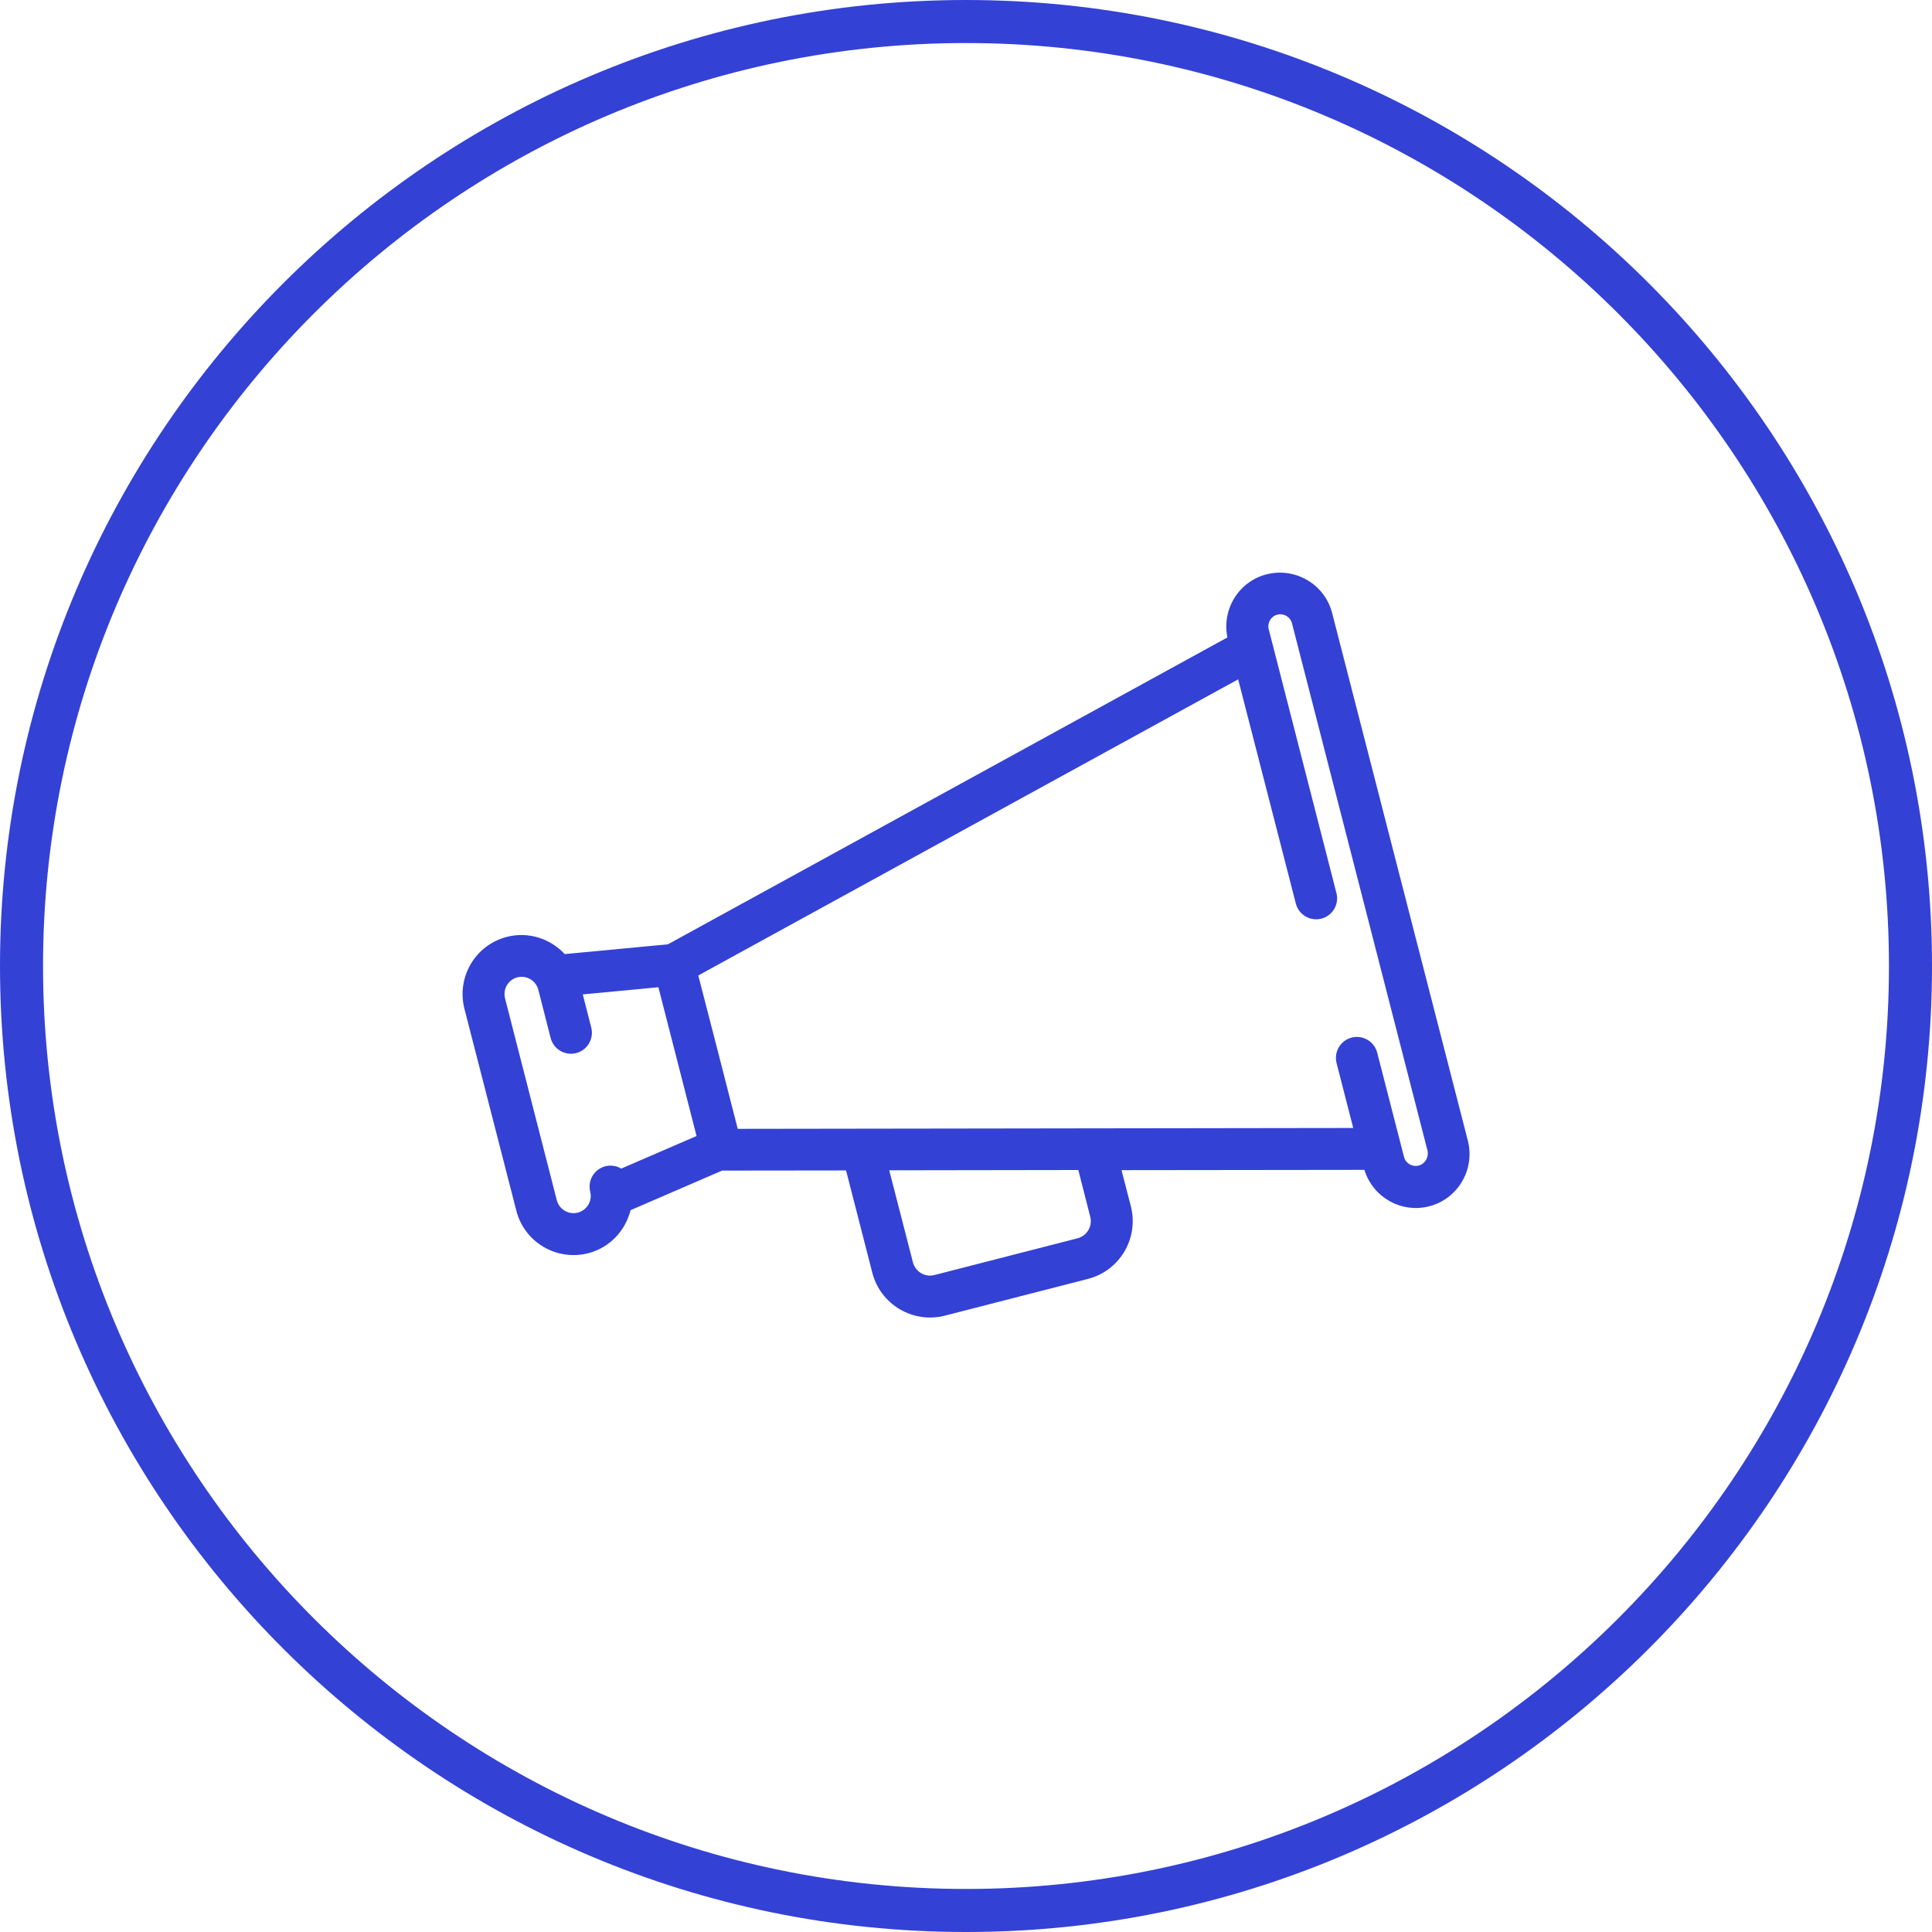 <?xml version="1.0" encoding="utf-8"?>
<!-- Generator: Adobe Illustrator 23.0.1, SVG Export Plug-In . SVG Version: 6.00 Build 0)  -->
<svg version="1.0" id="_x2014_ÎÓÈ_x5F_6" xmlns="http://www.w3.org/2000/svg" xmlns:xlink="http://www.w3.org/1999/xlink"
	 x="0px" y="0px" viewBox="0 0 134.66 134.66" style="enable-background:new 0 0 134.66 134.66;" xml:space="preserve">
<style type="text/css">
	.st0{opacity:0.22;}
	.st1{fill:#3441D5;}
</style>
<path class="st1" d="M67.33,0C30.21,0,0,30.2,0,67.33c0,37.13,30.21,67.33,67.33,67.33s67.33-30.2,67.33-67.33
	C134.66,30.2,104.46,0,67.33,0z M67.33,131.66C31.86,131.66,3,102.8,3,67.33S31.86,3,67.33,3s64.33,28.86,64.33,64.33
	S102.8,131.66,67.33,131.66z M92.85,42.73c-0.51-2-2.56-3.21-4.57-2.7c-1.95,0.5-3.13,2.45-2.73,4.4L46.55,65.82l-7.19,0.68
	c-0.99-1.07-2.52-1.59-4.03-1.2c-2.2,0.56-3.52,2.81-2.96,5.01l3.62,14.08c0.56,2.2,2.81,3.52,5.01,2.96c1.51-0.39,2.59-1.58,2.95-3
	l6.38-2.76l8.64-0.01l1.83,7.13c0.57,2.22,2.84,3.56,5.06,2.99l9.97-2.56c2.22-0.57,3.56-2.84,2.99-5.06l-0.65-2.52l16.93-0.02
	c0.58,1.9,2.56,3.04,4.51,2.54c2-0.51,3.21-2.56,2.7-4.57L92.85,42.73z M40.27,84.52c-0.64,0.16-1.29-0.22-1.46-0.86L35.2,69.58
	c-0.16-0.64,0.22-1.29,0.86-1.46c0.64-0.16,1.29,0.22,1.46,0.86l0.86,3.37c0.2,0.78,1,1.25,1.78,1.05s1.25-1,1.05-1.78l-0.59-2.31
	l5.27-0.5l2.66,10.37l-5.25,2.27c-0.32-0.19-0.72-0.26-1.11-0.16c-0.78,0.2-1.25,1-1.05,1.78C41.3,83.7,40.91,84.36,40.27,84.52z
	 M75.99,84.81c0.17,0.66-0.23,1.33-0.89,1.5l-9.97,2.56c-0.66,0.17-1.33-0.23-1.5-0.89l-1.65-6.41l13.18-0.02L75.99,84.81z
	 M98.88,81.24c-0.45,0.11-0.9-0.15-1.02-0.6l-1.87-7.27c-0.2-0.78-1-1.25-1.78-1.05c-0.78,0.2-1.25,1-1.05,1.78l1.16,4.52
	l-42.9,0.06l-1.49-5.81l-1.26-4.88L86.3,47.35l4.02,15.63c0.2,0.78,1,1.25,1.78,1.05s1.25-1,1.05-1.78l-4.72-18.39
	c-0.11-0.45,0.15-0.9,0.6-1.02c0.45-0.11,0.9,0.15,1.02,0.6l9.45,36.77C99.59,80.67,99.32,81.13,98.88,81.24z"/>
</svg>
